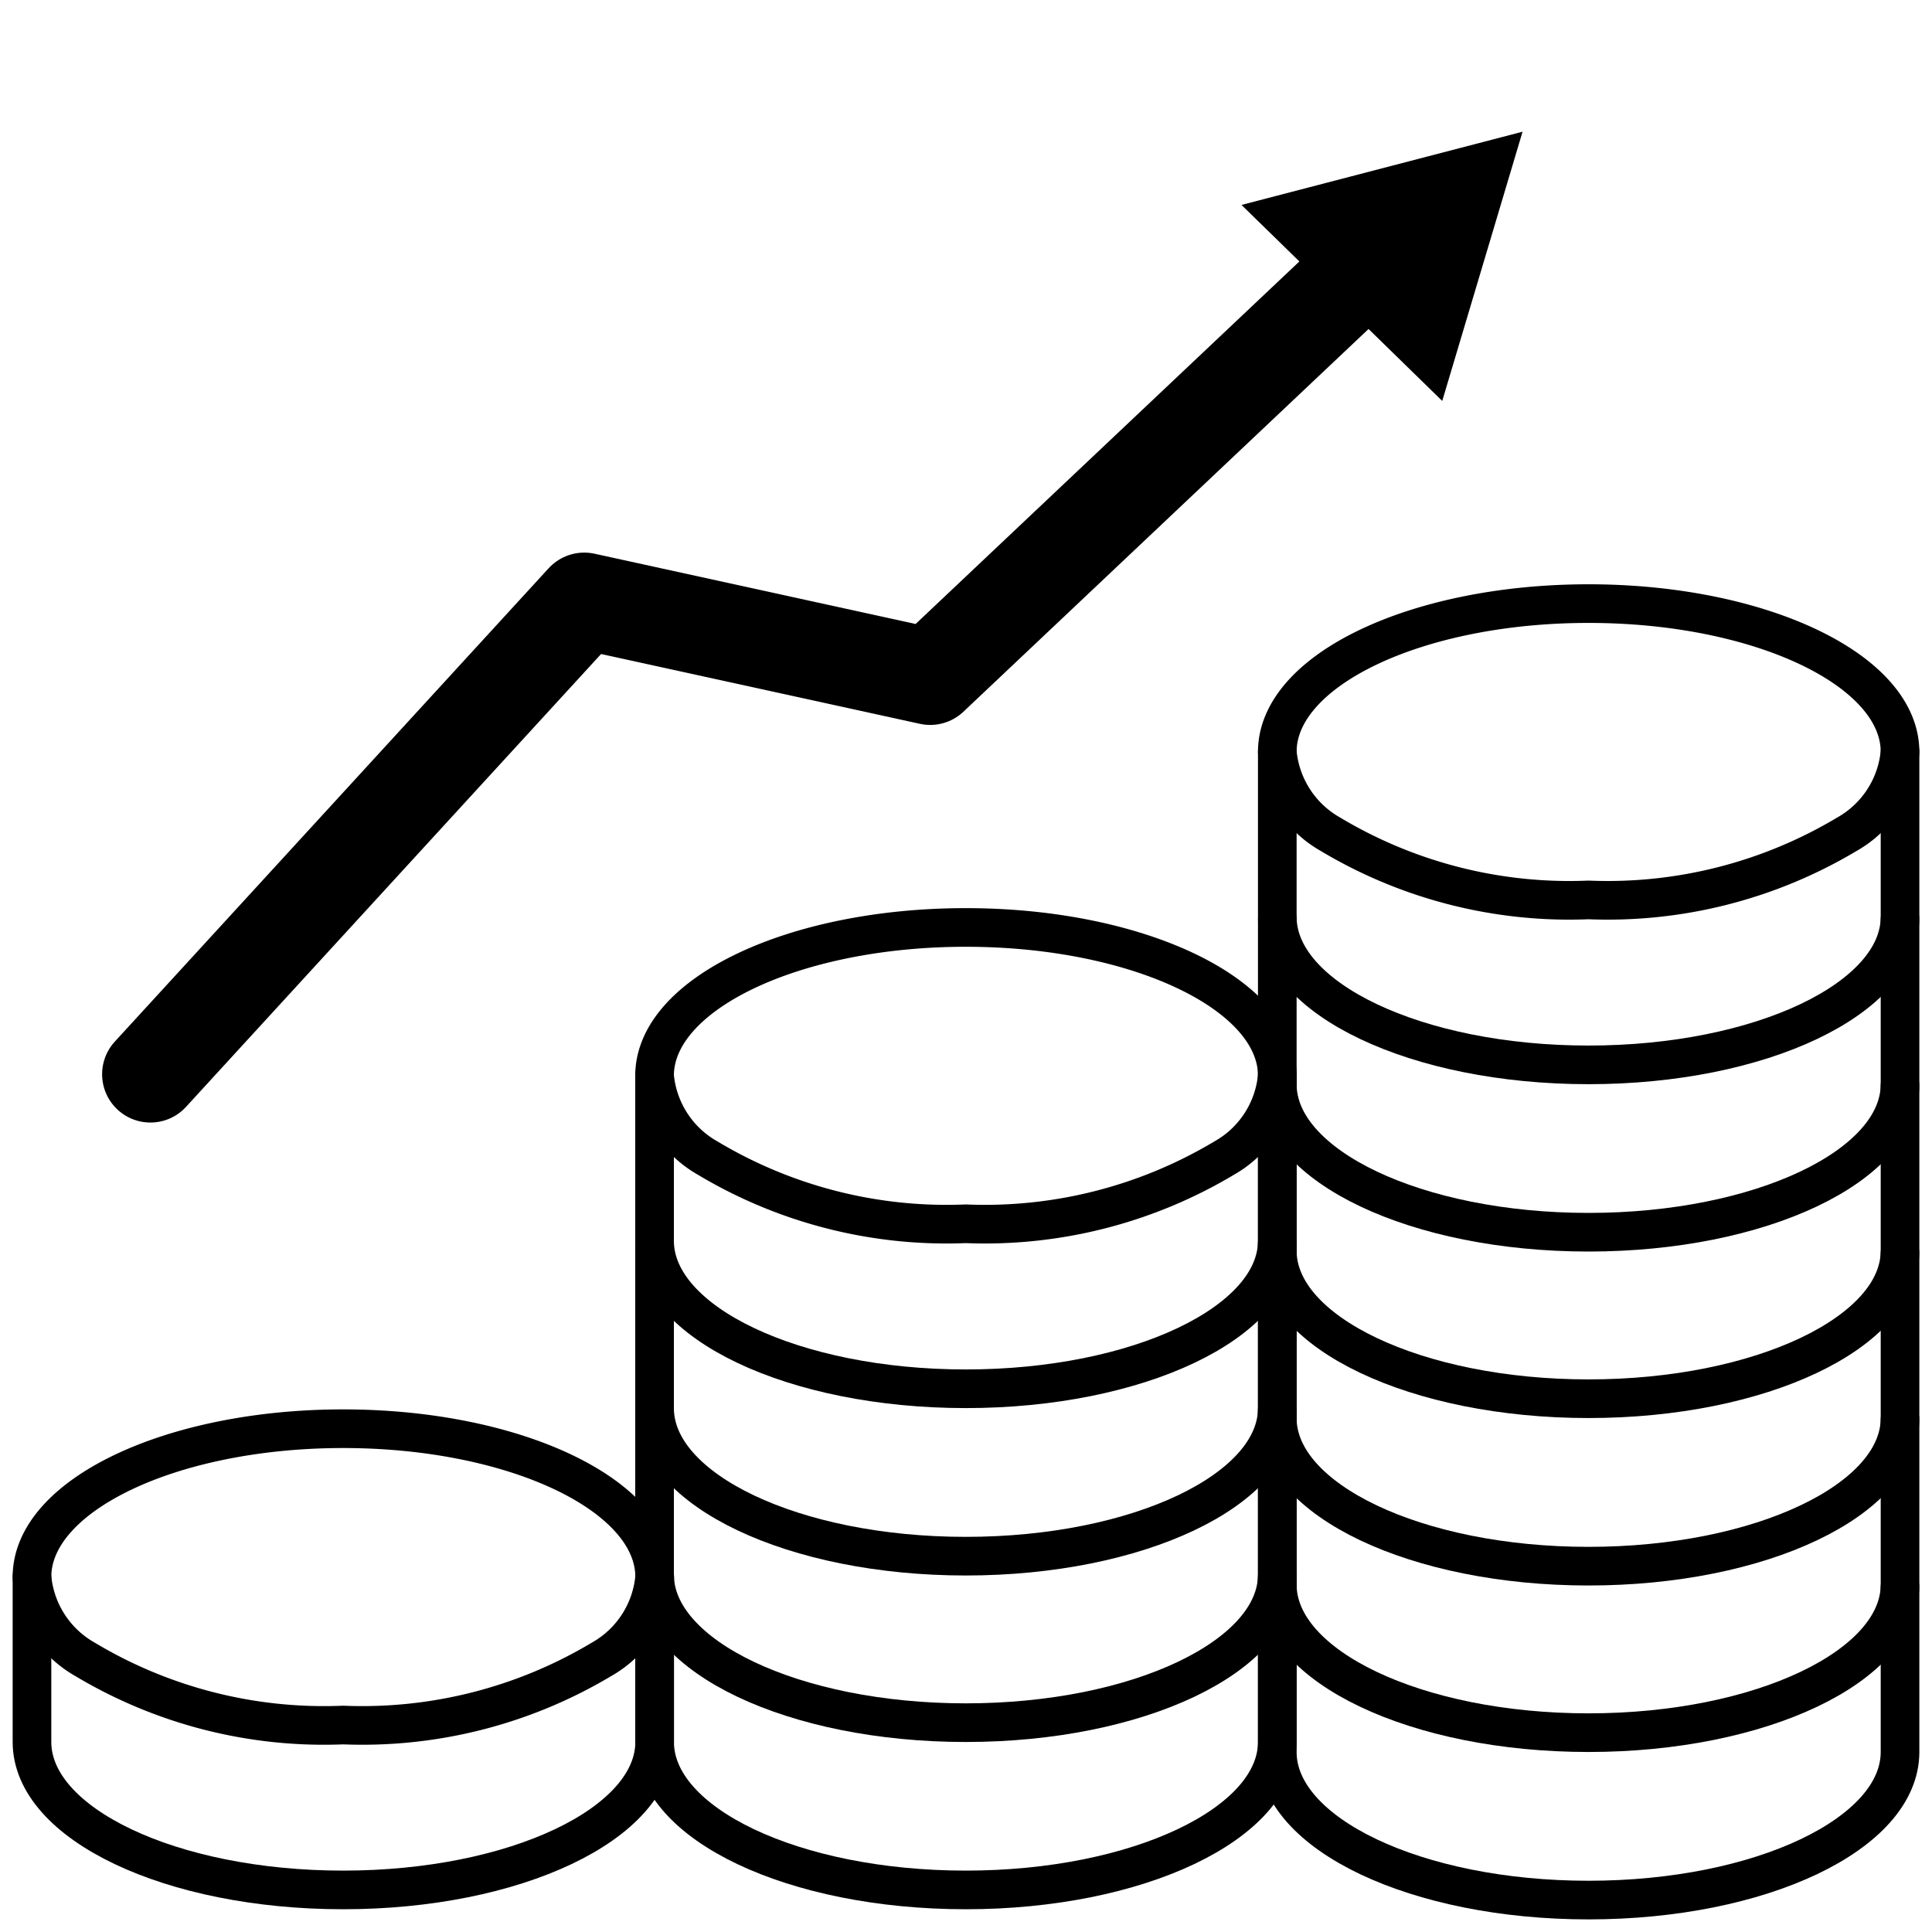 <svg id="GPD_icon" xmlns="http://www.w3.org/2000/svg" xmlns:xlink="http://www.w3.org/1999/xlink" width="40" height="40" viewBox="0 0 40 40">
  <defs>
    <clipPath id="clip-path">
      <rect id="Rectangle_3993" data-name="Rectangle 3993" width="40" height="34.801" fill="none" stroke="#000" stroke-width="0.8"/>
    </clipPath>
  </defs>
  <rect id="Rectangle_4013" data-name="Rectangle 4013" width="40" height="40" fill="none"/>
  <g id="Group_4765" data-name="Group 4765" transform="translate(-714 -266.938)">
    <g id="Group_4623" data-name="Group 4623" transform="translate(714 272.136)">
      <g id="Group_4615" data-name="Group 4615" transform="translate(0 0)">
        <g id="Group_4614" data-name="Group 4614" transform="translate(0 0)" clip-path="url(#clip-path)">
          <path id="Path_17498" data-name="Path 17498" d="M13.892,39.917a2.179,2.179,0,0,1-1.1,1.705,9.653,9.653,0,0,1-5.349,1.36A9.621,9.621,0,0,1,2.1,41.623,2.181,2.181,0,0,1,1,39.917c0-1.695,2.89-3.07,6.444-3.07S13.892,38.223,13.892,39.917Z" transform="translate(-0.338 -12.465)" fill="none" stroke="#000" stroke-linecap="round" stroke-linejoin="round" stroke-width="0.8"/>
          <path id="Path_17499" data-name="Path 17499" d="M13.892,41.487V44.9c0,1.694-2.89,3.065-6.449,3.065S1,46.6,1,44.9V41.487" transform="translate(-0.338 -14.034)" fill="none" stroke="#000" stroke-linecap="round" stroke-linejoin="round" stroke-width="0.8"/>
          <path id="Path_17500" data-name="Path 17500" d="M33.374,24.234a2.179,2.179,0,0,1-1.1,1.705,9.652,9.652,0,0,1-5.349,1.36,9.621,9.621,0,0,1-5.344-1.36,2.181,2.181,0,0,1-1.1-1.705c0-1.695,2.89-3.07,6.444-3.07S33.374,22.54,33.374,24.234Z" transform="translate(-6.929 -7.16)" fill="none" stroke="#000" stroke-linecap="round" stroke-linejoin="round" stroke-width="0.8"/>
          <path id="Path_17501" data-name="Path 17501" d="M33.374,25.8V29.22c0,1.694-2.89,3.064-6.449,3.064s-6.444-1.37-6.444-3.064V25.8" transform="translate(-6.929 -8.729)" fill="none" stroke="#000" stroke-linecap="round" stroke-linejoin="round" stroke-width="0.8"/>
          <path id="Path_17502" data-name="Path 17502" d="M33.374,31.041v3.416c0,1.695-2.89,3.065-6.449,3.065s-6.444-1.37-6.444-3.065V31.041" transform="translate(-6.929 -10.501)" fill="none" stroke="#000" stroke-linecap="round" stroke-linejoin="round" stroke-width="0.8"/>
          <path id="Path_17503" data-name="Path 17503" d="M33.374,36.25v3.416c0,1.695-2.89,3.065-6.449,3.065s-6.444-1.37-6.444-3.065V36.25" transform="translate(-6.929 -12.263)" fill="none" stroke="#000" stroke-linecap="round" stroke-linejoin="round" stroke-width="0.8"/>
          <path id="Path_17504" data-name="Path 17504" d="M33.374,41.487V44.9c0,1.694-2.89,3.065-6.449,3.065S20.482,46.6,20.482,44.9V41.487" transform="translate(-6.929 -14.034)" fill="none" stroke="#000" stroke-linecap="round" stroke-linejoin="round" stroke-width="0.8"/>
          <path id="Path_17505" data-name="Path 17505" d="M52.857,14.1a2.179,2.179,0,0,1-1.1,1.705,9.652,9.652,0,0,1-5.349,1.36,9.621,9.621,0,0,1-5.344-1.36,2.181,2.181,0,0,1-1.1-1.705c0-1.695,2.89-3.07,6.444-3.07S52.857,12.406,52.857,14.1Z" transform="translate(-13.519 -3.731)" fill="none" stroke="#000" stroke-linecap="round" stroke-linejoin="round" stroke-width="0.8"/>
          <path id="Path_17506" data-name="Path 17506" d="M52.857,15.67v3.416c0,1.694-2.89,3.064-6.449,3.064s-6.444-1.37-6.444-3.064V15.67" transform="translate(-13.519 -5.301)" fill="none" stroke="#000" stroke-linecap="round" stroke-linejoin="round" stroke-width="0.8"/>
          <path id="Path_17507" data-name="Path 17507" d="M52.857,20.907v3.416c0,1.694-2.89,3.064-6.449,3.064s-6.444-1.37-6.444-3.064V20.907" transform="translate(-13.519 -7.073)" fill="none" stroke="#000" stroke-linecap="round" stroke-linejoin="round" stroke-width="0.8"/>
          <path id="Path_17508" data-name="Path 17508" d="M52.857,26.116v3.416c0,1.694-2.89,3.064-6.449,3.064s-6.444-1.37-6.444-3.064V26.116" transform="translate(-13.519 -8.835)" fill="none" stroke="#000" stroke-linecap="round" stroke-linejoin="round" stroke-width="0.8"/>
          <path id="Path_17509" data-name="Path 17509" d="M52.857,31.353v3.416c0,1.694-2.89,3.065-6.449,3.065s-6.444-1.371-6.444-3.065V31.353" transform="translate(-13.519 -10.606)" fill="none" stroke="#000" stroke-linecap="round" stroke-linejoin="round" stroke-width="0.8"/>
          <path id="Path_17510" data-name="Path 17510" d="M52.857,36.562v3.416c0,1.694-2.89,3.065-6.449,3.065s-6.444-1.371-6.444-3.065V36.562" transform="translate(-13.519 -12.368)" fill="none" stroke="#000" stroke-linecap="round" stroke-linejoin="round" stroke-width="0.8"/>
          <path id="Path_17511" data-name="Path 17511" d="M52.857,41.8v3.416c0,1.695-2.89,3.065-6.449,3.065s-6.444-1.37-6.444-3.065V41.8" transform="translate(-13.519 -14.14)" fill="none" stroke="#000" stroke-linecap="round" stroke-linejoin="round" stroke-width="0.8"/>
        </g>
      </g>
    </g>
    <path id="Path_17516" data-name="Path 17516" d="M5.826,20.995l8.982-9.8,7.163,1.568,8.873-8.382" transform="translate(711.288 268.184)" fill="none" stroke="#000" stroke-linecap="round" stroke-linejoin="round" stroke-width="2"/>
    <g id="Path_17517" data-name="Path 17517" transform="translate(697.976 268.665)" fill="#231f20" stroke-linejoin="round">
      <path d="M 45.156 3.767 L 44.676 3.298 L 45.348 3.123 L 45.156 3.767 Z" stroke="none"/>
      <path d="M 47.547 1 L 45.884 6.574 L 41.728 2.516 L 47.547 1 Z" stroke="none" fill="#000"/>
    </g>
  </g>
</svg>

